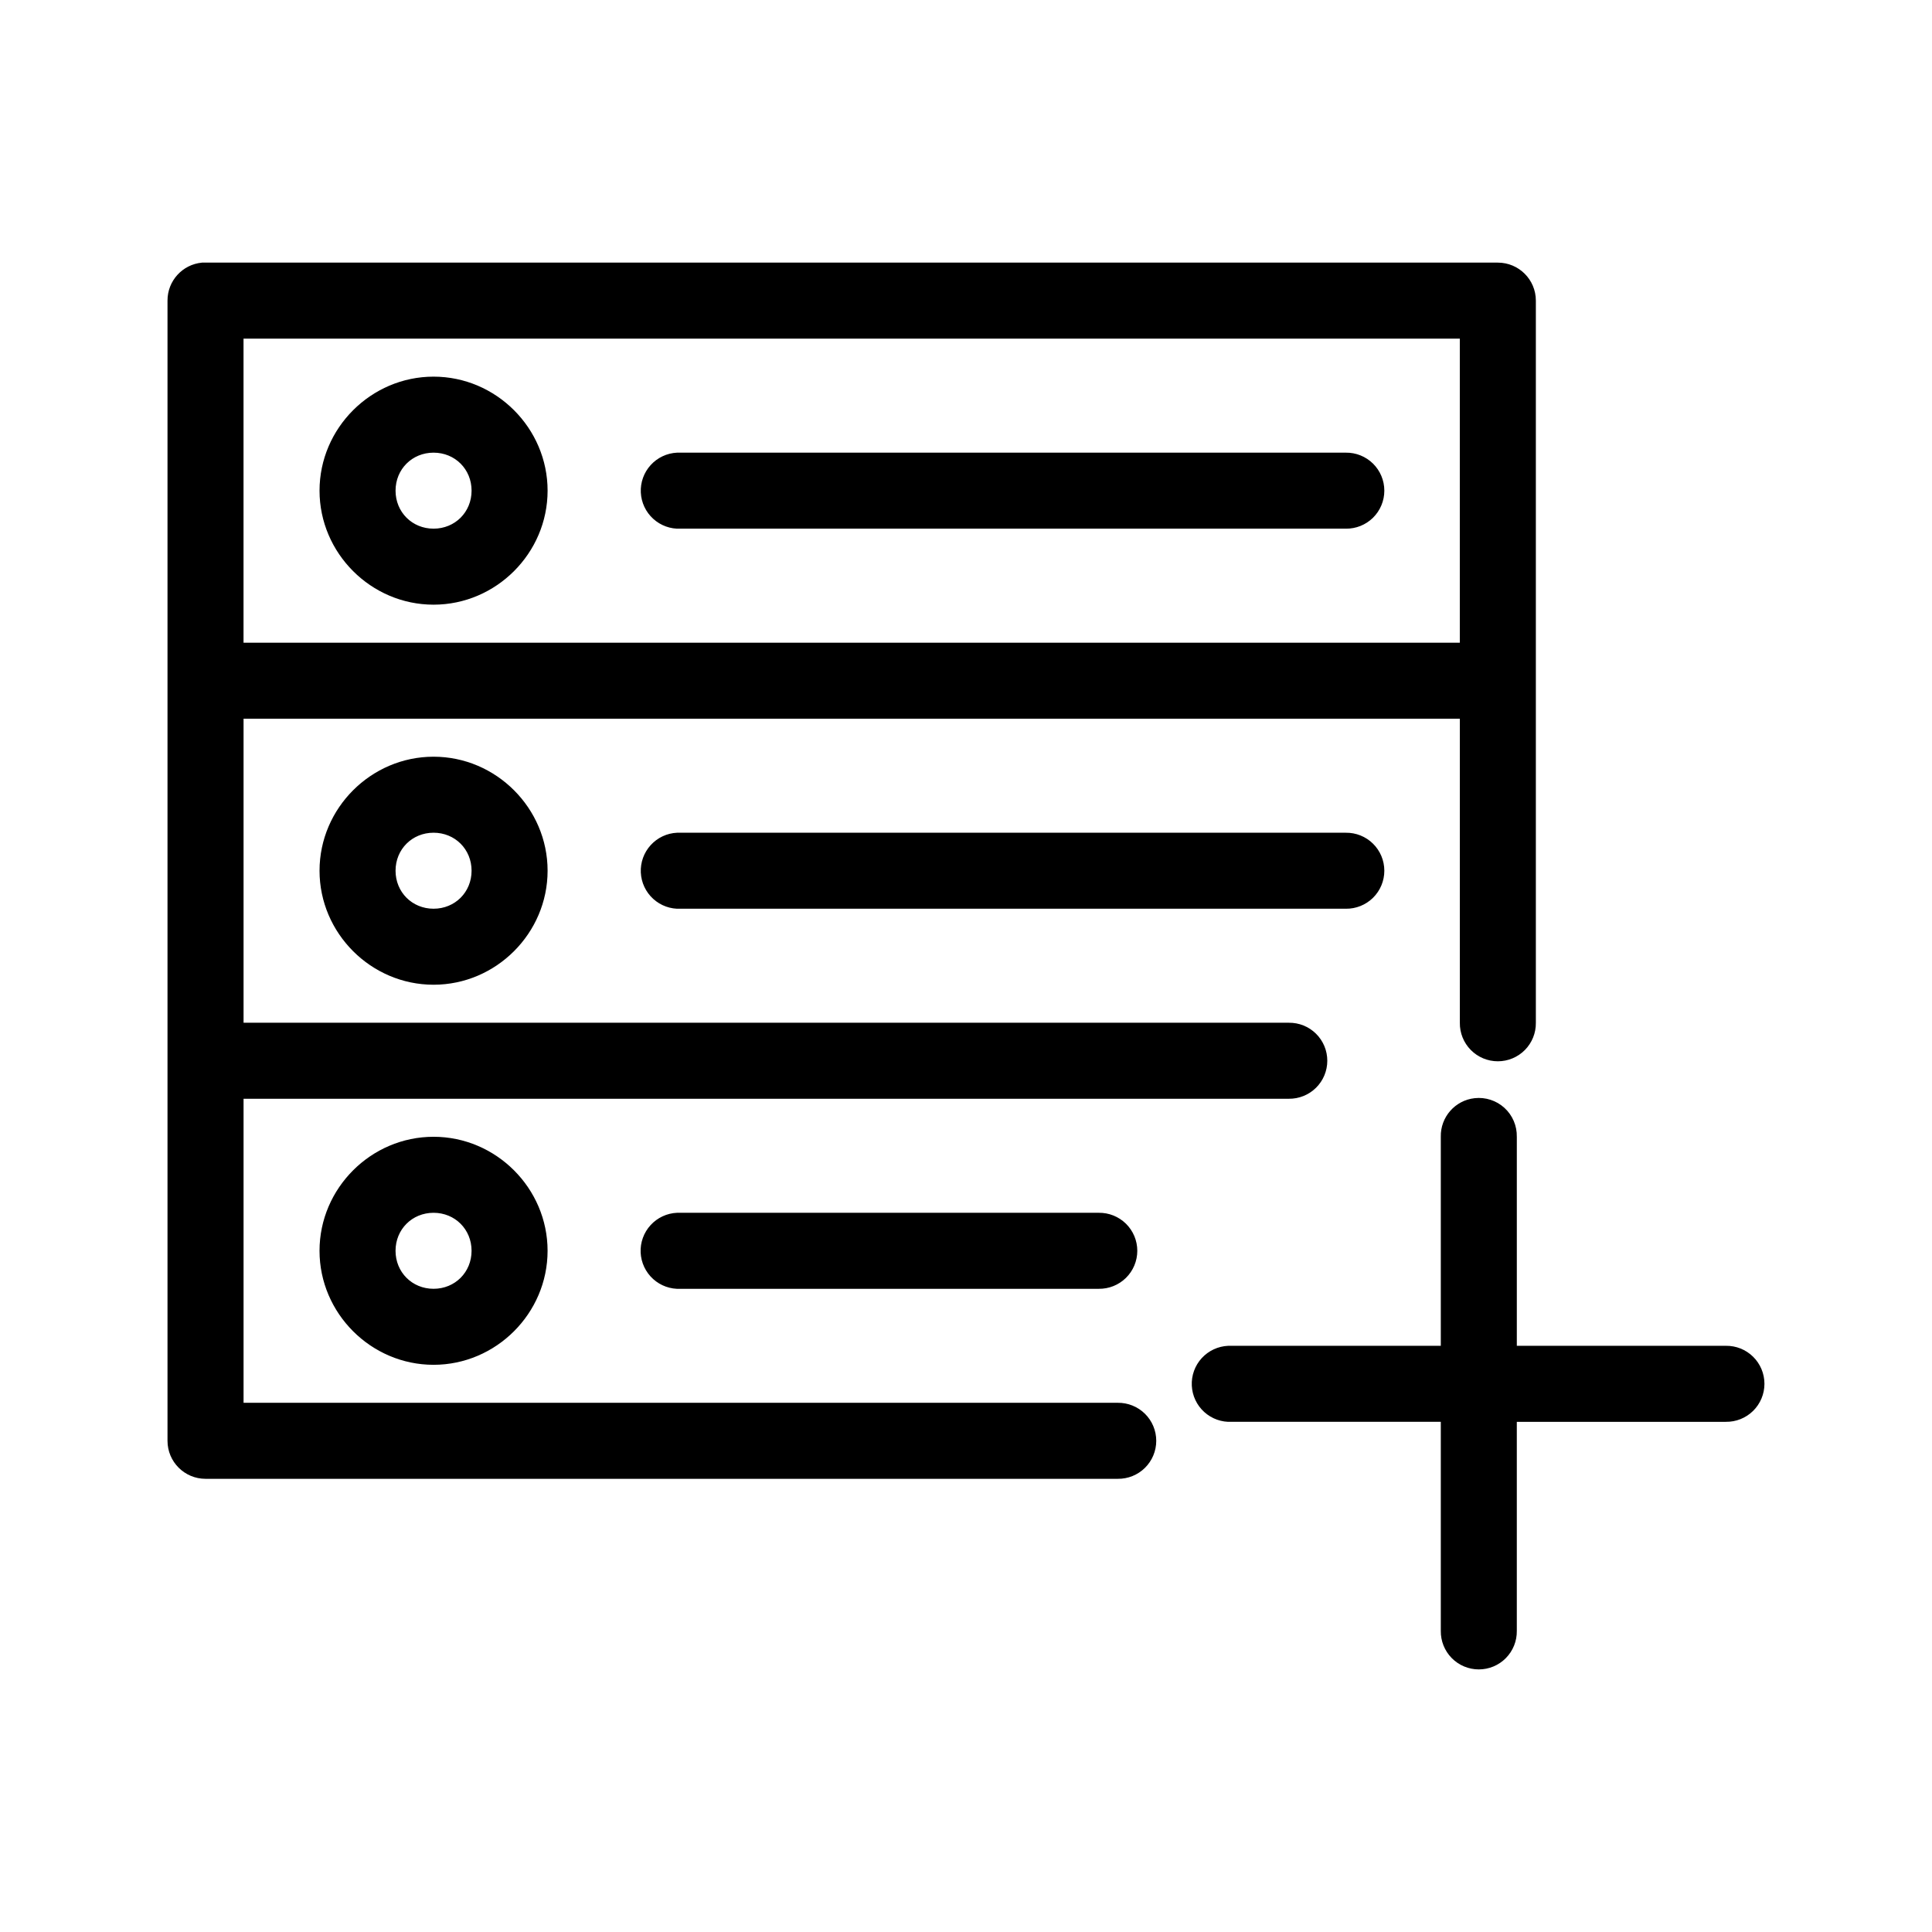 <?xml version="1.0" encoding="UTF-8"?>
<!-- Uploaded to: ICON Repo, www.svgrepo.com, Generator: ICON Repo Mixer Tools -->
<svg fill="#000000" width="800px" height="800px" version="1.1" viewBox="144 144 512 512" xmlns="http://www.w3.org/2000/svg">
 <path d="m197.52 213.6c-5.191 0.488-9.152 4.859-9.129 10.07v302.16c0 5.562 4.512 10.07 10.074 10.07h241.75c2.695 0.035 5.289-1.012 7.207-2.902 1.918-1.895 2.996-4.477 2.996-7.168 0-2.695-1.078-5.277-2.996-7.172-1.918-1.891-4.512-2.938-7.207-2.902h-231.67v-80.574h277c2.691 0.035 5.289-1.012 7.207-2.906 1.918-1.891 2.996-4.473 2.996-7.168 0-2.695-1.078-5.277-2.996-7.168-1.918-1.895-4.516-2.938-7.207-2.902h-277v-80.574h322.33v80.574c-0.039 2.695 1.004 5.293 2.898 7.215 1.891 1.918 4.477 3 7.172 3 2.695 0 5.281-1.082 7.176-3 1.891-1.922 2.938-4.519 2.898-7.215v-191.37c0-5.562-4.512-10.07-10.074-10.07h-342.47c-0.316-0.016-0.629-0.016-0.945 0zm11.016 20.145h322.33v80.574h-322.33zm50.363 10.07c-16.57 0-30.219 13.648-30.219 30.215 0 16.57 13.648 30.215 30.219 30.215 16.57 0 30.219-13.648 30.219-30.215 0-16.57-13.648-30.215-30.219-30.215zm0 20.145c5.684 0 10.074 4.391 10.074 10.07 0 5.684-4.391 10.07-10.074 10.07s-10.074-4.391-10.074-10.07c0-5.684 4.391-10.07 10.074-10.07zm64.527 0h0.004c-2.672 0.125-5.188 1.305-6.988 3.281-1.805 1.98-2.746 4.59-2.621 7.266 0.125 2.672 1.309 5.184 3.289 6.984 1.977 1.801 4.59 2.742 7.266 2.613h176.27c2.695 0.039 5.293-1.004 7.215-2.898 1.918-1.895 3-4.477 3-7.172 0-2.699-1.082-5.281-3-7.176-1.922-1.891-4.519-2.938-7.215-2.898h-176.27c-0.316-0.016-0.633-0.016-0.945 0zm-64.527 80.574c-16.57 0-30.219 13.648-30.219 30.215 0 16.57 13.648 30.215 30.219 30.215 16.57 0 30.219-13.648 30.219-30.215 0-16.57-13.648-30.215-30.219-30.215zm0 20.145c5.684 0 10.074 4.391 10.074 10.07 0 5.684-4.391 10.07-10.074 10.07s-10.074-4.391-10.074-10.07c0-5.684 4.391-10.07 10.074-10.07zm64.527 0 0.004 0.004c-2.672 0.121-5.188 1.301-6.988 3.281-1.805 1.977-2.746 4.59-2.621 7.262 0.125 2.672 1.309 5.184 3.289 6.984 1.977 1.801 4.59 2.742 7.266 2.613h176.27c2.695 0.039 5.293-1.004 7.215-2.898 1.918-1.891 3-4.477 3-7.172 0-2.695-1.082-5.281-3-7.172-1.922-1.895-4.519-2.938-7.215-2.898h-176.27c-0.316-0.016-0.633-0.016-0.945 0zm211.37 70.348h0.004c-5.191 0.57-9.086 5.012-8.973 10.23v55.395h-55.398c-0.316-0.012-0.629-0.012-0.945 0-2.68 0.117-5.203 1.293-7.016 3.269-1.809 1.98-2.758 4.598-2.629 7.277 0.125 2.68 1.312 5.199 3.301 7 1.984 1.801 4.609 2.738 7.289 2.598h55.398v55.398c-0.039 2.695 1.008 5.293 2.898 7.215 1.895 1.918 4.481 3 7.176 3s5.281-1.082 7.172-3c1.895-1.922 2.938-4.519 2.898-7.215v-55.395h55.398l0.004-0.004c2.695 0.043 5.297-1.004 7.219-2.894 1.922-1.895 3.004-4.481 3.004-7.176 0-2.699-1.082-5.281-3.004-7.176s-4.523-2.938-7.219-2.898h-55.398v-55.395h-0.004c0.062-2.902-1.129-5.688-3.266-7.648-2.141-1.957-5.023-2.898-7.906-2.582zm-275.9 10.23c-16.57 0-30.219 13.648-30.219 30.215 0 16.57 13.648 30.215 30.219 30.215 16.57 0 30.219-13.648 30.219-30.215s-13.648-30.215-30.219-30.215zm0 20.145c5.684 0 10.074 4.391 10.074 10.07 0 5.684-4.391 10.07-10.074 10.07s-10.074-4.391-10.074-10.07c0-5.68 4.391-10.07 10.074-10.07zm64.527 0h0.004c-2.68 0.113-5.203 1.289-7.016 3.269-1.809 1.98-2.758 4.598-2.633 7.277 0.129 2.68 1.316 5.195 3.305 7 1.984 1.801 4.609 2.734 7.289 2.598h110.8c2.695 0.039 5.297-1.004 7.219-2.898 1.922-1.891 3.004-4.477 3.004-7.176 0-2.695-1.082-5.281-3.004-7.176-1.922-1.891-4.523-2.934-7.219-2.894h-110.8c-0.316-0.016-0.633-0.016-0.945 0z"/>
</svg>